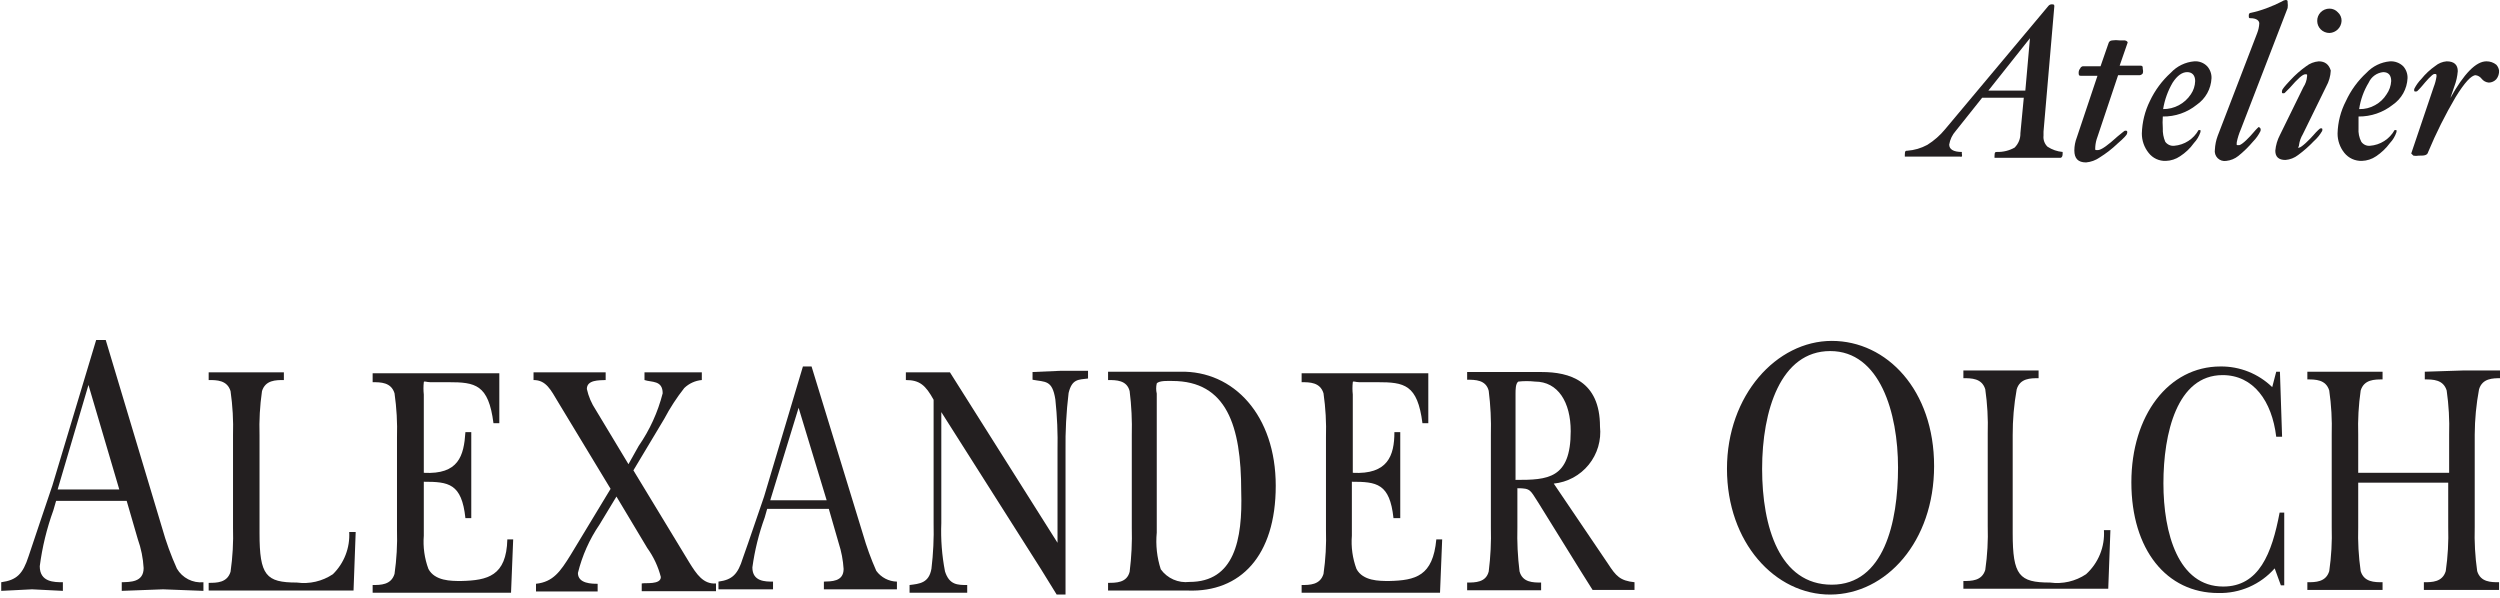 <svg xmlns="http://www.w3.org/2000/svg" width="280" height="67" viewBox="0 0 280 67" fill="none"><g clip-path="url(#clip0_156_195)"><path d="M229.323 16.432C229.157 16.274 229.031 16.079 228.953 15.863C228.875 15.648 228.848 15.417 228.874 15.189V14.741L230.083 0.725C230.083 0.552 230.083 0.483 229.806 0.483C229.734 0.482 229.663 0.497 229.597 0.527C229.531 0.556 229.473 0.601 229.427 0.656L217.862 14.464C217.295 15.156 216.619 15.751 215.86 16.225C215.167 16.601 214.402 16.825 213.616 16.881C213.443 16.881 213.34 16.881 213.34 17.33C213.34 17.778 213.34 17.537 213.34 17.537H214.962H216.516H217.966H219.519C219.552 17.552 219.587 17.56 219.623 17.56C219.659 17.56 219.694 17.552 219.726 17.537C219.763 17.436 219.763 17.326 219.726 17.226C219.726 17.226 219.726 17.019 219.726 17.019C218.76 17.019 218.311 16.708 218.311 16.19C218.405 15.626 218.656 15.099 219.036 14.671L222.005 10.943H226.665L226.285 14.913C226.294 15.214 226.241 15.514 226.128 15.793C226.015 16.073 225.845 16.325 225.629 16.536C225.029 16.87 224.349 17.037 223.662 17.019C223.489 17.019 223.386 17.019 223.386 17.468C223.386 17.916 223.386 17.675 223.386 17.675H225.388H227.286H228.874H230.773C230.773 17.675 231.015 17.675 231.015 17.226C231.015 16.777 231.015 17.019 231.015 17.019C230.411 16.966 229.83 16.765 229.323 16.432V16.432ZM226.838 10.149H222.695L227.355 4.281L226.838 10.149Z" fill="#231F20"></path><path d="M237.228 8.423H239.645C239.714 8.416 239.781 8.393 239.84 8.357C239.9 8.322 239.951 8.273 239.99 8.216C240.036 8.058 240.036 7.891 239.99 7.733C239.99 7.491 239.99 7.353 239.748 7.353H237.401L238.299 4.764C238.299 4.764 238.299 4.591 237.988 4.522H237.366C237.115 4.486 236.859 4.486 236.607 4.522C236.331 4.522 236.193 4.695 236.158 4.833L235.261 7.422H233.293C233.293 7.422 233.086 7.422 232.982 7.664C232.875 7.789 232.815 7.948 232.81 8.113C232.81 8.354 232.81 8.492 233.051 8.492H234.916L232.603 15.396C232.423 15.859 232.329 16.35 232.326 16.846C232.326 17.744 232.741 18.193 233.638 18.193C234.184 18.144 234.708 17.954 235.157 17.64C235.877 17.194 236.548 16.673 237.159 16.087C237.884 15.466 238.229 15.086 238.229 14.948C238.249 14.904 238.258 14.857 238.258 14.81C238.258 14.762 238.249 14.715 238.229 14.672C238.181 14.647 238.128 14.635 238.074 14.635C238.02 14.635 237.967 14.647 237.919 14.672L237.194 15.258C236.055 16.294 235.33 16.812 234.95 16.812C234.57 16.812 234.674 16.812 234.674 16.398C234.703 16.031 234.784 15.671 234.916 15.328L237.228 8.423Z" fill="#231F20"></path><path d="M245.755 6.87C244.752 6.954 243.816 7.409 243.132 8.147C242.146 9.039 241.348 10.119 240.784 11.323C240.227 12.452 239.921 13.689 239.887 14.948C239.883 15.738 240.151 16.506 240.646 17.122C240.873 17.416 241.167 17.651 241.503 17.807C241.84 17.963 242.209 18.036 242.579 18.02C243.147 18.003 243.698 17.823 244.167 17.502C244.774 17.11 245.302 16.607 245.721 16.018C246.048 15.673 246.295 15.261 246.446 14.809C246.468 14.73 246.468 14.647 246.446 14.568H246.238C245.963 15.062 245.57 15.482 245.095 15.789C244.619 16.096 244.075 16.281 243.511 16.328C243.32 16.347 243.127 16.316 242.951 16.237C242.775 16.158 242.624 16.035 242.51 15.88C242.305 15.401 242.21 14.881 242.234 14.361C242.202 13.924 242.202 13.486 242.234 13.049C243.614 13.069 244.958 12.605 246.031 11.737C246.517 11.403 246.92 10.961 247.207 10.447C247.495 9.932 247.659 9.357 247.688 8.768C247.709 8.274 247.535 7.791 247.205 7.422C247.019 7.229 246.792 7.08 246.542 6.985C246.291 6.889 246.023 6.85 245.755 6.87V6.87ZM245.375 10.563C245.036 11.076 244.575 11.497 244.032 11.786C243.49 12.075 242.883 12.225 242.269 12.22C242.439 11.173 242.802 10.167 243.339 9.252C243.856 8.458 244.409 8.078 244.961 8.078C245.514 8.078 245.859 8.423 245.859 9.079C245.844 9.61 245.676 10.125 245.375 10.563V10.563Z" fill="#231F20"></path><path d="M252.97 14.223C252.97 14.223 252.728 14.43 252.383 14.844C252.038 15.258 251.106 16.259 250.761 16.259C250.415 16.259 250.519 16.259 250.519 15.914C250.62 15.428 250.77 14.954 250.968 14.499L256.215 0.898C256.245 0.692 256.245 0.482 256.215 0.276C256.215 0.069 256.215 0 255.973 0C255.824 0.024 255.682 0.083 255.559 0.173C255.023 0.449 254.469 0.691 253.902 0.898C253.297 1.133 252.674 1.318 252.038 1.45C252.038 1.45 251.865 1.45 251.865 1.726C251.865 2.002 251.865 2.037 252.038 2.037C252.728 2.037 253.039 2.313 253.039 2.624C253.02 3.003 252.938 3.376 252.797 3.728L248.379 15.224C248.199 15.711 248.094 16.224 248.068 16.743C248.038 16.917 248.05 17.096 248.103 17.265C248.157 17.434 248.25 17.587 248.375 17.713C248.501 17.838 248.654 17.931 248.823 17.985C248.992 18.038 249.171 18.05 249.345 18.02C249.838 17.97 250.306 17.778 250.692 17.468C251.295 16.982 251.85 16.438 252.349 15.845C252.688 15.502 252.967 15.106 253.177 14.671C253.206 14.582 253.206 14.485 253.177 14.395C253.156 14.354 253.127 14.318 253.091 14.288C253.056 14.258 253.014 14.236 252.97 14.223V14.223Z" fill="#231F20"></path><path d="M262.256 2.347C262.262 2.166 262.228 1.985 262.156 1.818C262.085 1.651 261.978 1.502 261.842 1.381C261.725 1.25 261.581 1.145 261.42 1.074C261.26 1.002 261.086 0.966 260.91 0.966C260.724 0.964 260.539 1 260.367 1.071C260.195 1.142 260.039 1.248 259.909 1.381C259.785 1.509 259.687 1.66 259.622 1.826C259.557 1.992 259.525 2.169 259.529 2.347C259.53 2.695 259.666 3.029 259.909 3.279C260.039 3.412 260.195 3.518 260.367 3.589C260.539 3.66 260.724 3.696 260.91 3.694C261.262 3.677 261.594 3.53 261.843 3.281C262.092 3.032 262.239 2.699 262.256 2.347V2.347Z" fill="#231F20"></path><path d="M259.702 6.87C259.186 6.912 258.694 7.104 258.286 7.422C257.647 7.878 257.057 8.398 256.526 8.975C255.904 9.631 255.594 10.011 255.594 10.149C255.565 10.239 255.565 10.336 255.594 10.425C255.682 10.46 255.781 10.46 255.87 10.425L256.457 9.838C257.354 8.803 257.906 8.32 258.183 8.32C258.459 8.32 258.39 8.32 258.39 8.561C258.359 8.993 258.216 9.41 257.976 9.769L255.352 15.12C255.065 15.667 254.889 16.266 254.834 16.881C254.834 17.571 255.214 17.916 255.973 17.916C256.489 17.874 256.981 17.682 257.389 17.364C258.021 16.9 258.61 16.38 259.149 15.811C259.519 15.483 259.834 15.099 260.081 14.671C260.1 14.628 260.11 14.581 260.11 14.533C260.11 14.486 260.1 14.439 260.081 14.395C260.044 14.377 260.002 14.367 259.961 14.367C259.919 14.367 259.877 14.377 259.84 14.395C259.84 14.395 259.529 14.637 259.149 15.086C258.77 15.534 257.768 16.536 257.492 16.536C257.216 16.536 257.492 16.536 257.492 16.225C257.551 15.81 257.692 15.411 257.907 15.051L260.53 9.7C260.838 9.15 261.016 8.536 261.048 7.905C260.841 7.215 260.392 6.87 259.702 6.87Z" fill="#231F20"></path><path d="M267.676 6.87C266.675 6.96 265.741 7.414 265.053 8.147C264.078 9.041 263.292 10.121 262.74 11.323C262.158 12.445 261.839 13.684 261.808 14.948C261.804 15.738 262.072 16.506 262.567 17.122C262.803 17.415 263.103 17.648 263.445 17.803C263.786 17.959 264.16 18.033 264.535 18.02C265.103 18.003 265.654 17.823 266.123 17.502C266.723 17.101 267.248 16.599 267.676 16.018C268.003 15.673 268.251 15.261 268.401 14.809C268.423 14.73 268.423 14.647 268.401 14.568H268.194C267.915 15.067 267.517 15.489 267.035 15.796C266.553 16.104 266.002 16.287 265.432 16.328C265.246 16.345 265.059 16.312 264.889 16.233C264.72 16.154 264.573 16.032 264.466 15.88C264.224 15.412 264.117 14.886 264.155 14.361C264.155 13.981 264.155 13.532 264.155 13.049C265.545 13.063 266.897 12.6 267.987 11.737C268.473 11.403 268.875 10.961 269.163 10.447C269.45 9.932 269.615 9.357 269.644 8.768C269.664 8.274 269.491 7.791 269.161 7.422C268.965 7.232 268.732 7.085 268.476 6.99C268.221 6.895 267.948 6.854 267.676 6.87V6.87ZM267.296 10.563C266.982 11.07 266.542 11.486 266.019 11.772C265.473 12.082 264.852 12.237 264.224 12.22C264.378 11.169 264.742 10.16 265.294 9.252C265.438 8.931 265.663 8.653 265.948 8.447C266.233 8.241 266.567 8.114 266.917 8.078C267.504 8.078 267.814 8.423 267.814 9.079C267.783 9.612 267.604 10.127 267.296 10.563Z" fill="#231F20"></path><path d="M279.586 7.249C279.273 6.998 278.882 6.864 278.481 6.869C277.307 6.869 275.961 8.25 274.442 10.977L274.891 9.666C275.097 9.123 275.225 8.553 275.271 7.974C275.271 7.249 274.856 6.869 274.028 6.869C273.559 6.906 273.113 7.087 272.751 7.387C272.166 7.794 271.643 8.282 271.197 8.837C270.877 9.162 270.609 9.535 270.403 9.942C270.374 10.032 270.374 10.128 270.403 10.218C270.452 10.24 270.505 10.251 270.559 10.251C270.612 10.251 270.665 10.24 270.714 10.218C270.714 10.218 270.955 10.011 271.301 9.597C271.646 9.182 272.405 8.285 272.647 8.285C272.889 8.285 272.889 8.285 272.889 8.561C272.831 8.963 272.727 9.357 272.578 9.735L270.058 17.191C270.058 17.191 270.058 17.191 270.3 17.433C270.494 17.469 270.692 17.469 270.886 17.433C271.473 17.433 271.853 17.433 271.957 17.019C272.84 14.903 273.867 12.85 275.029 10.874C276.03 9.251 276.79 8.423 277.273 8.423C277.533 8.459 277.768 8.595 277.929 8.803C278.027 8.932 278.152 9.039 278.294 9.117C278.437 9.194 278.595 9.24 278.757 9.251C278.914 9.247 279.068 9.211 279.21 9.145C279.352 9.08 279.48 8.987 279.586 8.872C279.805 8.599 279.916 8.255 279.896 7.905C279.862 7.66 279.754 7.431 279.586 7.249V7.249Z" fill="#231F20"></path><path d="M19.815 63.691C19.15 62.216 18.596 60.693 18.158 59.135L11.841 38.077H10.771L5.869 54.371C4.971 56.994 4.108 59.618 3.21 62.276C2.555 64.313 1.864 64.969 0.138 65.21V66.177L3.59 66.004L7.042 66.177V65.21C6.076 65.21 4.453 65.21 4.453 63.415C4.73 61.283 5.239 59.188 5.972 57.167L6.283 56.097H14.188L15.431 60.377C15.805 61.422 16.025 62.515 16.087 63.622C16.087 65.245 14.533 65.176 13.636 65.21V66.177L18.262 66.004L22.784 66.177V65.21C22.196 65.266 21.604 65.152 21.078 64.883C20.553 64.614 20.114 64.201 19.815 63.691V63.691ZM6.455 54.819L9.908 43.117L13.36 54.819H6.455Z" fill="#231F20"></path><path d="M37.283 64.312C36.096 65.107 34.659 65.439 33.244 65.245C29.792 65.245 29.067 64.451 29.067 59.721V48.743C29.015 47.093 29.107 45.441 29.343 43.807C29.723 42.564 30.896 42.564 31.794 42.564V41.701H27.444H23.371V42.564C24.268 42.564 25.442 42.564 25.822 43.807C26.056 45.441 26.149 47.093 26.098 48.743V59.1C26.15 60.75 26.057 62.402 25.822 64.036C25.442 65.279 24.268 65.279 23.371 65.279V66.142C28.273 66.142 33.209 66.142 38.111 66.142H39.596L39.837 59.583H39.112C39.161 60.456 39.024 61.33 38.708 62.145C38.393 62.961 37.907 63.7 37.283 64.312V64.312Z" fill="#231F20"></path><path d="M51.643 65.072C50.504 65.072 48.709 65.072 47.984 63.726C47.543 62.535 47.366 61.263 47.466 59.998V53.956C50.228 53.956 51.712 54.129 52.127 58.03H52.783C52.783 56.511 52.783 54.957 52.783 53.438V48.398H52.127C51.954 51.057 51.367 53.162 47.466 52.955V44.187C47.416 43.728 47.416 43.265 47.466 42.806C47.466 42.633 47.777 42.806 48.191 42.806H50.228C53.231 42.806 54.716 43.048 55.268 47.397H55.924V41.805H41.736V42.806C42.633 42.806 43.807 42.806 44.187 44.049C44.421 45.683 44.514 47.335 44.463 48.985V48.985V59.342C44.515 60.992 44.422 62.644 44.187 64.278C43.807 65.521 42.633 65.521 41.736 65.521V66.384H57.236L57.477 60.412H56.822C56.718 64.52 54.612 65.003 51.643 65.072Z" fill="#231F20"></path><path d="M77.224 63.035L70.941 52.679L74.393 46.914C75.035 45.698 75.786 44.542 76.637 43.462C77.171 42.946 77.865 42.63 78.604 42.564V41.701H75.636H72.183V42.564C72.978 42.84 74.22 42.564 74.22 44.049C73.682 46.161 72.77 48.161 71.528 49.952L70.388 51.989L66.729 45.913C66.252 45.199 65.913 44.403 65.728 43.565C65.728 42.53 67.109 42.599 67.834 42.564V41.701H63.622H59.756V42.564C61.171 42.564 61.689 43.669 62.517 45.05L68.386 54.75L63.898 62.172C62.759 64.002 61.965 65.175 60.032 65.383V66.246H63.484H66.936V65.383C66.315 65.383 64.727 65.383 64.727 64.174C65.201 62.238 66.02 60.402 67.143 58.755L69.042 55.613L72.494 61.378C73.199 62.355 73.714 63.456 74.013 64.623C74.013 65.521 72.252 65.245 71.873 65.348V66.211H76.188H80.192V65.348C78.777 65.452 78.017 64.312 77.224 63.035Z" fill="#231F20"></path><path d="M98.143 63.933C97.556 62.611 97.06 61.249 96.659 59.859L90.894 41.045H89.927L85.578 55.613C84.749 57.995 83.99 60.308 83.196 62.518C82.643 64.313 82.022 64.934 80.469 65.141V66.004H83.437H86.579V65.141C85.716 65.141 84.266 65.141 84.266 63.553C84.526 61.645 84.989 59.77 85.647 57.961L85.923 56.994H92.827L93.932 60.826C94.238 61.765 94.423 62.74 94.484 63.726C94.484 65.176 93.069 65.107 92.275 65.141V66.004H96.417H100.456V65.141C100.004 65.132 99.559 65.018 99.158 64.808C98.757 64.599 98.409 64.299 98.143 63.933V63.933ZM86.268 56.028L89.444 45.671L92.585 56.028H86.268Z" fill="#231F20"></path><path d="M115.645 41.667V42.53C117.095 42.806 117.855 42.53 118.2 44.739C118.402 46.631 118.483 48.533 118.442 50.435V60.792L106.394 41.702H104.15H101.457V42.565C103.011 42.565 103.667 43.151 104.564 44.774V58.582C104.607 60.289 104.526 61.996 104.323 63.691C104.046 65.314 102.976 65.383 101.871 65.521V66.384H105.047H108.327V65.521C107.257 65.521 106.325 65.521 105.841 64.002C105.494 62.218 105.355 60.399 105.427 58.582V46.155L116.577 63.726L118.476 66.798H119.339V50.504C119.309 48.336 119.424 46.167 119.684 44.014C120.064 42.426 120.789 42.53 121.859 42.392V41.529H118.821L115.645 41.667Z" fill="#231F20"></path><path d="M132.181 41.632H127.555H124.103V42.565C125.001 42.565 126.209 42.565 126.52 43.807C126.725 45.444 126.806 47.094 126.761 48.744V48.744V59.1C126.807 60.749 126.726 62.4 126.52 64.037C126.209 65.279 125.001 65.279 124.103 65.279V66.142H127.97H133.044C138.913 66.349 142.883 62.276 142.883 54.405C142.883 46.534 138.188 41.494 132.181 41.632ZM133.217 65.176C132.604 65.248 131.983 65.155 131.418 64.906C130.854 64.657 130.366 64.262 130.006 63.76C129.576 62.437 129.423 61.038 129.557 59.652V59.652V44.083C129.469 43.709 129.469 43.319 129.557 42.944C129.834 42.599 130.938 42.668 131.284 42.668C137.394 42.668 139.016 47.708 139.016 55.026C139.189 60.515 138.222 65.176 133.217 65.176Z" fill="#231F20"></path><path d="M155.586 65.072C154.447 65.072 152.652 65.072 151.927 63.726C151.485 62.535 151.309 61.263 151.409 59.998V53.956C154.171 53.956 155.655 54.129 156.07 58.03H156.829C156.829 56.511 156.829 54.957 156.829 53.438V48.398H156.173C156.173 51.057 155.414 53.162 151.513 52.955V44.187C151.463 43.728 151.463 43.265 151.513 42.806C151.513 42.633 151.823 42.806 152.238 42.806H154.274C157.278 42.806 158.762 43.048 159.314 47.397H159.97V41.805H145.782V42.806C146.68 42.806 147.854 42.806 148.233 44.049C148.468 45.683 148.56 47.335 148.509 48.985V48.985V59.342C148.561 60.992 148.469 62.644 148.233 64.278C147.854 65.521 146.68 65.521 145.782 65.521V66.384H161.282L161.524 60.412H160.868C160.488 64.52 158.555 65.003 155.586 65.072Z" fill="#231F20"></path><path d="M180.096 63.139L174.021 54.163C174.781 54.086 175.518 53.859 176.19 53.496C176.862 53.132 177.456 52.64 177.937 52.046C178.418 51.453 178.777 50.77 178.994 50.038C179.21 49.305 179.28 48.537 179.199 47.777C179.199 42.633 175.747 41.667 172.674 41.667H169.222H164.32V42.53C165.218 42.53 166.426 42.53 166.737 43.773C166.942 45.41 167.023 47.06 166.978 48.709V59.065C167.024 60.715 166.943 62.365 166.737 64.002C166.426 65.245 165.218 65.245 164.32 65.245V66.108H168.601H172.605V65.245C171.708 65.245 170.534 65.245 170.189 64.002C169.983 62.365 169.903 60.715 169.947 59.065V54.681C171.466 54.681 171.362 54.888 172.295 56.304L177.024 63.933L178.37 66.073H180.51H183.065V65.21C181.443 65.037 180.994 64.52 180.096 63.139ZM169.74 53.749V44.083C169.74 43.669 169.74 42.944 170.051 42.737C170.67 42.667 171.295 42.667 171.915 42.737C174.504 42.737 175.919 45.05 175.919 48.295C175.919 53.645 173.33 53.749 169.774 53.749H169.74Z" fill="#231F20"></path><path d="M205.158 38.18C198.979 38.18 193.421 44.256 193.421 52.506C193.421 60.757 198.807 66.625 205.02 66.591C211.234 66.556 216.619 60.688 216.619 52.196C216.619 43.703 211.338 38.18 205.158 38.18ZM205.158 65.486C199.324 65.486 197.357 59.031 197.357 52.506C197.357 45.982 199.428 39.319 204.986 39.319C210.544 39.319 212.58 46.224 212.58 52.368C212.58 58.513 210.993 65.486 205.158 65.486V65.486Z" fill="#231F20"></path><path d="M233.638 64.313C232.451 65.107 231.014 65.439 229.599 65.245C226.147 65.245 225.422 64.451 225.422 59.721V48.744C225.415 47.019 225.566 45.297 225.871 43.6C226.251 42.357 227.425 42.357 228.322 42.357V41.494H223.972H219.899V42.357C220.796 42.357 221.97 42.357 222.35 43.6C222.584 45.234 222.677 46.886 222.626 48.536V48.536V58.893C222.678 60.543 222.586 62.195 222.35 63.829C221.97 65.072 220.796 65.072 219.899 65.072V65.935C224.801 65.935 229.737 65.935 234.639 65.935H236.124L236.366 59.376H235.64C235.699 60.297 235.549 61.218 235.202 62.073C234.856 62.927 234.321 63.693 233.638 64.313Z" fill="#231F20"></path><path d="M249 65.693C243.96 65.693 242.303 59.721 242.303 54.129C242.303 48.536 243.822 42.012 248.931 42.012C252.383 42.012 254.455 44.912 254.938 48.916H255.594L255.352 41.632H254.938L254.489 43.358C252.938 41.851 250.852 41.019 248.689 41.045C242.89 41.045 238.713 46.5 238.713 54.025C238.713 61.551 242.648 66.418 248.448 66.418C249.639 66.448 250.822 66.216 251.913 65.739C253.005 65.261 253.978 64.551 254.765 63.657L255.456 65.555H255.835V57.408H255.318C254.455 62 253.005 65.693 249 65.693Z" fill="#231F20"></path><path d="M271.577 41.632V42.495C272.474 42.495 273.648 42.495 274.028 43.738C274.262 45.373 274.355 47.024 274.304 48.675V52.955H264.12V48.675C264.069 47.024 264.161 45.373 264.396 43.738C264.776 42.495 265.95 42.495 266.847 42.495V41.632H262.498H258.424V42.495C259.322 42.495 260.496 42.495 260.875 43.738C261.11 45.373 261.202 47.024 261.152 48.675V59.031C261.203 60.681 261.111 62.333 260.875 63.967C260.496 65.21 259.322 65.21 258.424 65.21V66.073H262.705H266.847V65.21C265.95 65.21 264.776 65.21 264.396 63.967C264.162 62.333 264.07 60.681 264.12 59.031V54.06H274.2V59.031C274.252 60.681 274.16 62.333 273.924 63.967C273.545 65.21 272.371 65.21 271.473 65.21V66.073H275.754H279.896V65.21C278.999 65.21 277.825 65.21 277.445 63.967C277.211 62.333 277.119 60.681 277.169 59.031V48.675C277.178 46.972 277.34 45.274 277.653 43.6C278.032 42.357 279.206 42.357 280.104 42.357V41.494H275.857L271.577 41.632Z" fill="#231F20"></path></g><defs><clipPath id="clip0_156_195"><rect width="280" height="66.591" fill="white"></rect></clipPath></defs></svg>